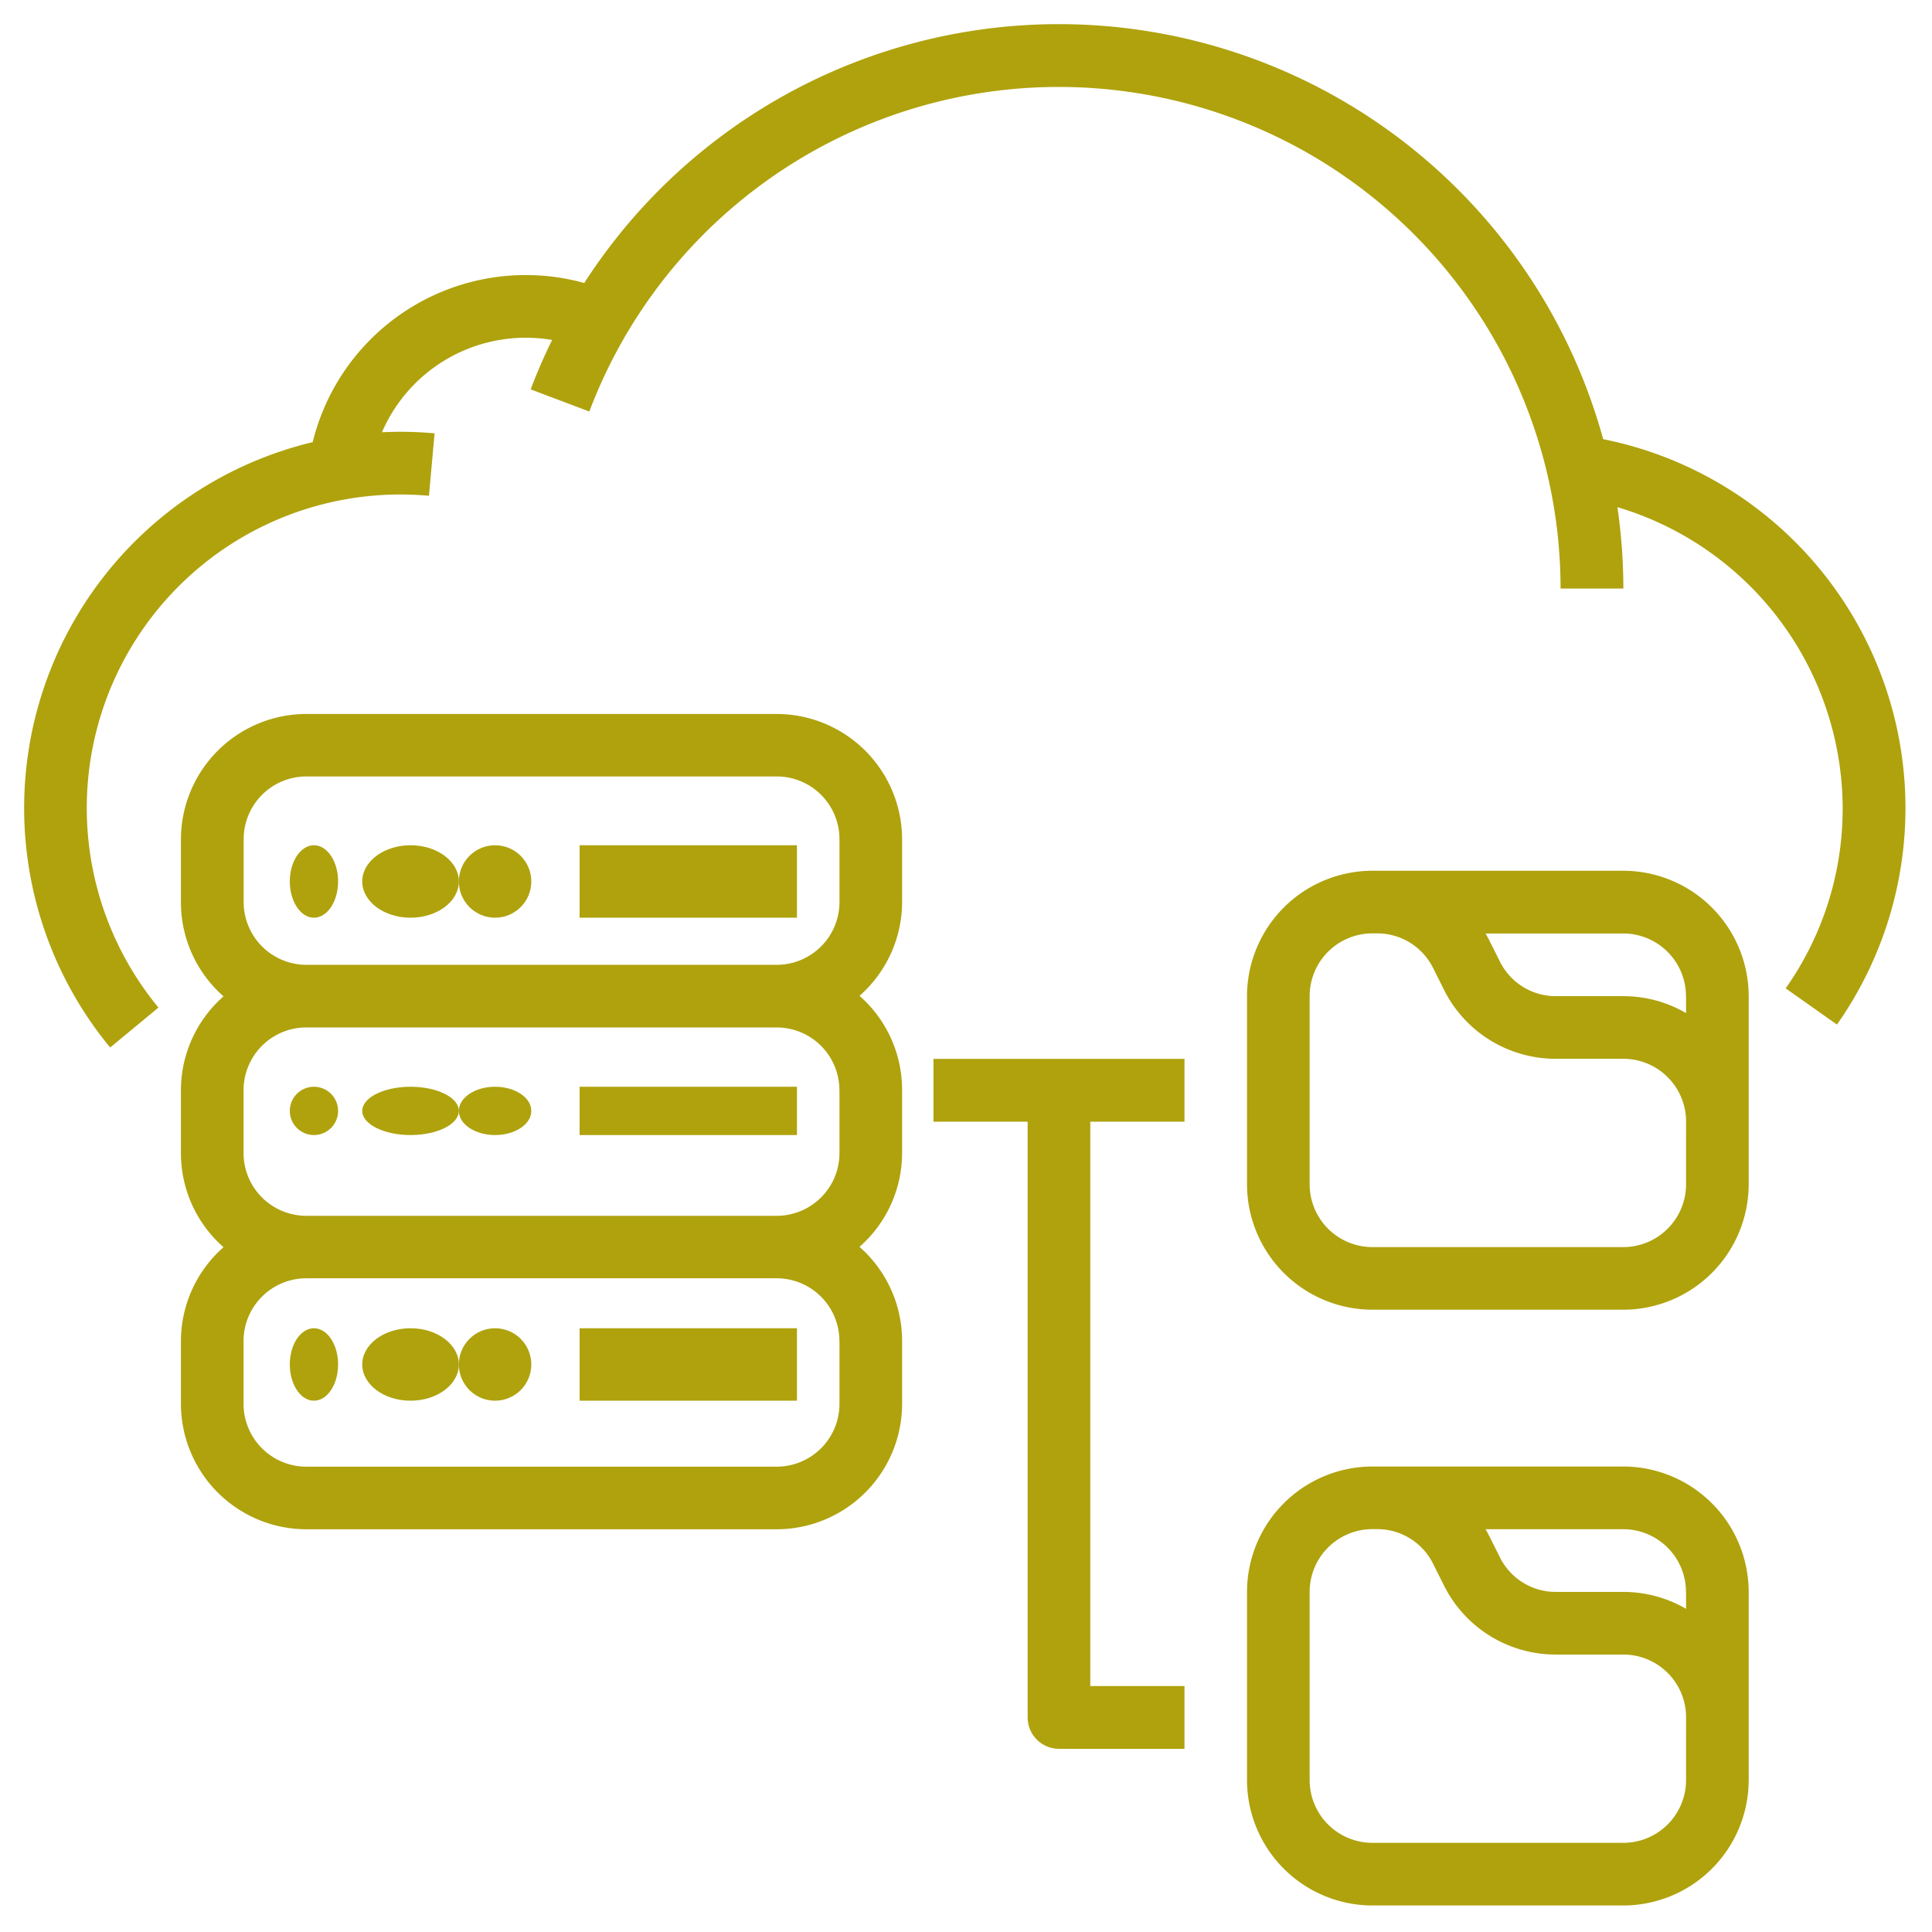 <svg xmlns="http://www.w3.org/2000/svg" width="80" height="80" viewBox="0 0 80 80">
  <g id="Iaas-infrastructure-as-service" transform="translate(7809 -2869)">
    <rect id="Rectangle_11" data-name="Rectangle 11" width="80" height="80" transform="translate(-7809 2869)" fill="none"/>
    <g id="infrastructure" transform="translate(-7823.999 2854)">
      <path id="Path_1757" data-name="Path 1757" d="M90.046,38.2a15.578,15.578,0,0,0-8.663-5.015,23.374,23.374,0,0,0-42.191-6.467,9.086,9.086,0,0,0-11.245,6.59,15.582,15.582,0,0,0-8.387,25.067l2-1.653A12.984,12.984,0,0,1,31.579,35.476c.394,0,.792.018,1.182.053l.233-2.586c-.467-.042-.943-.063-1.415-.063q-.384,0-.764.019a6.488,6.488,0,0,1,7.046-3.822c-.326.666-.625,1.347-.889,2.046l2.43.917a20.778,20.778,0,0,1,40.217,7.332h2.6A23.445,23.445,0,0,0,81.972,36,13.048,13.048,0,0,1,91.3,48.459a12.9,12.9,0,0,1-2.36,7.466l2.123,1.5A15.583,15.583,0,0,0,90.046,38.2Z" transform="translate(0)" fill="#afa20d"/>
      <ellipse id="Ellipse_9" data-name="Ellipse 9" cx="1" cy="1.5" rx="1" ry="1.5" transform="translate(26.999 70)" fill="#afa20d"/>
      <ellipse id="Ellipse_10" data-name="Ellipse 10" cx="2" cy="1.5" rx="2" ry="1.5" transform="translate(29.999 70)" fill="#afa20d"/>
      <circle id="Ellipse_11" data-name="Ellipse 11" cx="1.5" cy="1.5" r="1.5" transform="translate(33.999 70)" fill="#afa20d"/>
      <rect id="Rectangle_36" data-name="Rectangle 36" width="9" height="3" transform="translate(38.999 70)" fill="#afa20d"/>
      <circle id="Ellipse_12" data-name="Ellipse 12" cx="1" cy="1" r="1" transform="translate(26.999 60)" fill="#afa20d"/>
      <ellipse id="Ellipse_13" data-name="Ellipse 13" cx="2" cy="1" rx="2" ry="1" transform="translate(29.999 60)" fill="#afa20d"/>
      <ellipse id="Ellipse_14" data-name="Ellipse 14" cx="1.5" cy="1" rx="1.5" ry="1" transform="translate(33.999 60)" fill="#afa20d"/>
      <rect id="Rectangle_37" data-name="Rectangle 37" width="9" height="2" transform="translate(38.999 60)" fill="#afa20d"/>
      <path id="Path_1758" data-name="Path 1758" d="M80.669,192H61.193A5.2,5.2,0,0,0,56,197.193v2.6a5.182,5.182,0,0,0,1.764,3.9A5.181,5.181,0,0,0,56,207.58v2.6a5.182,5.182,0,0,0,1.764,3.9A5.181,5.181,0,0,0,56,217.967v2.6a5.2,5.2,0,0,0,5.193,5.193H80.669a5.2,5.2,0,0,0,5.193-5.194v-2.6a5.182,5.182,0,0,0-1.764-3.9,5.181,5.181,0,0,0,1.764-3.895v-2.6a5.182,5.182,0,0,0-1.764-3.9,5.181,5.181,0,0,0,1.764-3.895v-2.6A5.2,5.2,0,0,0,80.669,192Zm2.6,25.967v2.6a2.6,2.6,0,0,1-2.6,2.6H61.193a2.6,2.6,0,0,1-2.6-2.6v-2.6a2.6,2.6,0,0,1,2.6-2.6H80.669A2.6,2.6,0,0,1,83.266,217.967Zm0-10.387v2.6a2.6,2.6,0,0,1-2.6,2.6H61.193a2.6,2.6,0,0,1-2.6-2.6v-2.6a2.6,2.6,0,0,1,2.6-2.6H80.669A2.6,2.6,0,0,1,83.266,207.58Zm-22.072-5.193a2.6,2.6,0,0,1-2.6-2.6v-2.6a2.6,2.6,0,0,1,2.6-2.6H80.669a2.6,2.6,0,0,1,2.6,2.6v2.6a2.6,2.6,0,0,1-2.6,2.6Z" transform="translate(-33.509 -147.436)" fill="#afa20d"/>
      <ellipse id="Ellipse_15" data-name="Ellipse 15" cx="1" cy="1.5" rx="1" ry="1.5" transform="translate(26.999 50)" fill="#afa20d"/>
      <ellipse id="Ellipse_16" data-name="Ellipse 16" cx="2" cy="1.5" rx="2" ry="1.5" transform="translate(29.999 50)" fill="#afa20d"/>
      <circle id="Ellipse_17" data-name="Ellipse 17" cx="1.5" cy="1.5" r="1.5" transform="translate(33.999 50)" fill="#afa20d"/>
      <rect id="Rectangle_38" data-name="Rectangle 38" width="9" height="3" transform="translate(38.999 50)" fill="#afa20d"/>
      <path id="Path_1759" data-name="Path 1759" d="M343.58,232H333.194A5.2,5.2,0,0,0,328,237.193v7.79a5.2,5.2,0,0,0,5.193,5.193H343.58a5.2,5.2,0,0,0,5.193-5.193v-7.79A5.2,5.2,0,0,0,343.58,232Zm2.6,5.193v.7a5.16,5.16,0,0,0-2.6-.7h-2.786a2.582,2.582,0,0,1-2.323-1.435l-.444-.887c-.047-.094-.1-.184-.149-.274h5.7A2.6,2.6,0,0,1,346.177,237.193Zm0,7.79a2.6,2.6,0,0,1-2.6,2.6H333.194a2.6,2.6,0,0,1-2.6-2.6v-7.79a2.6,2.6,0,0,1,2.6-2.6h.189a2.582,2.582,0,0,1,2.323,1.435l.444.887a5.165,5.165,0,0,0,4.645,2.871h2.786a2.6,2.6,0,0,1,2.6,2.6Z" transform="translate(-261.365 -180.944)" fill="#afa20d"/>
      <path id="Path_1760" data-name="Path 1760" d="M343.58,384H333.194A5.2,5.2,0,0,0,328,389.194v7.79a5.2,5.2,0,0,0,5.193,5.193H343.58a5.2,5.2,0,0,0,5.193-5.193v-7.79A5.2,5.2,0,0,0,343.58,384Zm2.6,5.193v.7a5.16,5.16,0,0,0-2.6-.7h-2.786a2.582,2.582,0,0,1-2.323-1.435l-.444-.887c-.047-.094-.1-.184-.149-.274h5.7A2.6,2.6,0,0,1,346.177,389.194Zm0,7.79a2.6,2.6,0,0,1-2.6,2.6H333.194a2.6,2.6,0,0,1-2.6-2.6v-7.79a2.6,2.6,0,0,1,2.6-2.6h.189a2.582,2.582,0,0,1,2.323,1.435l.444.887a5.165,5.165,0,0,0,4.645,2.871h2.786a2.6,2.6,0,0,1,2.6,2.6Z" transform="translate(-261.365 -308.275)" fill="#afa20d"/>
      <path id="Path_1761" data-name="Path 1761" d="M248,280v2.6h3.9v24.669a1.3,1.3,0,0,0,1.3,1.3h5.194v-2.6h-3.9V282.6h3.9V280Z" transform="translate(-194.348 -221.154)" fill="#afa20d"/>
    </g>
  </g>
</svg>
